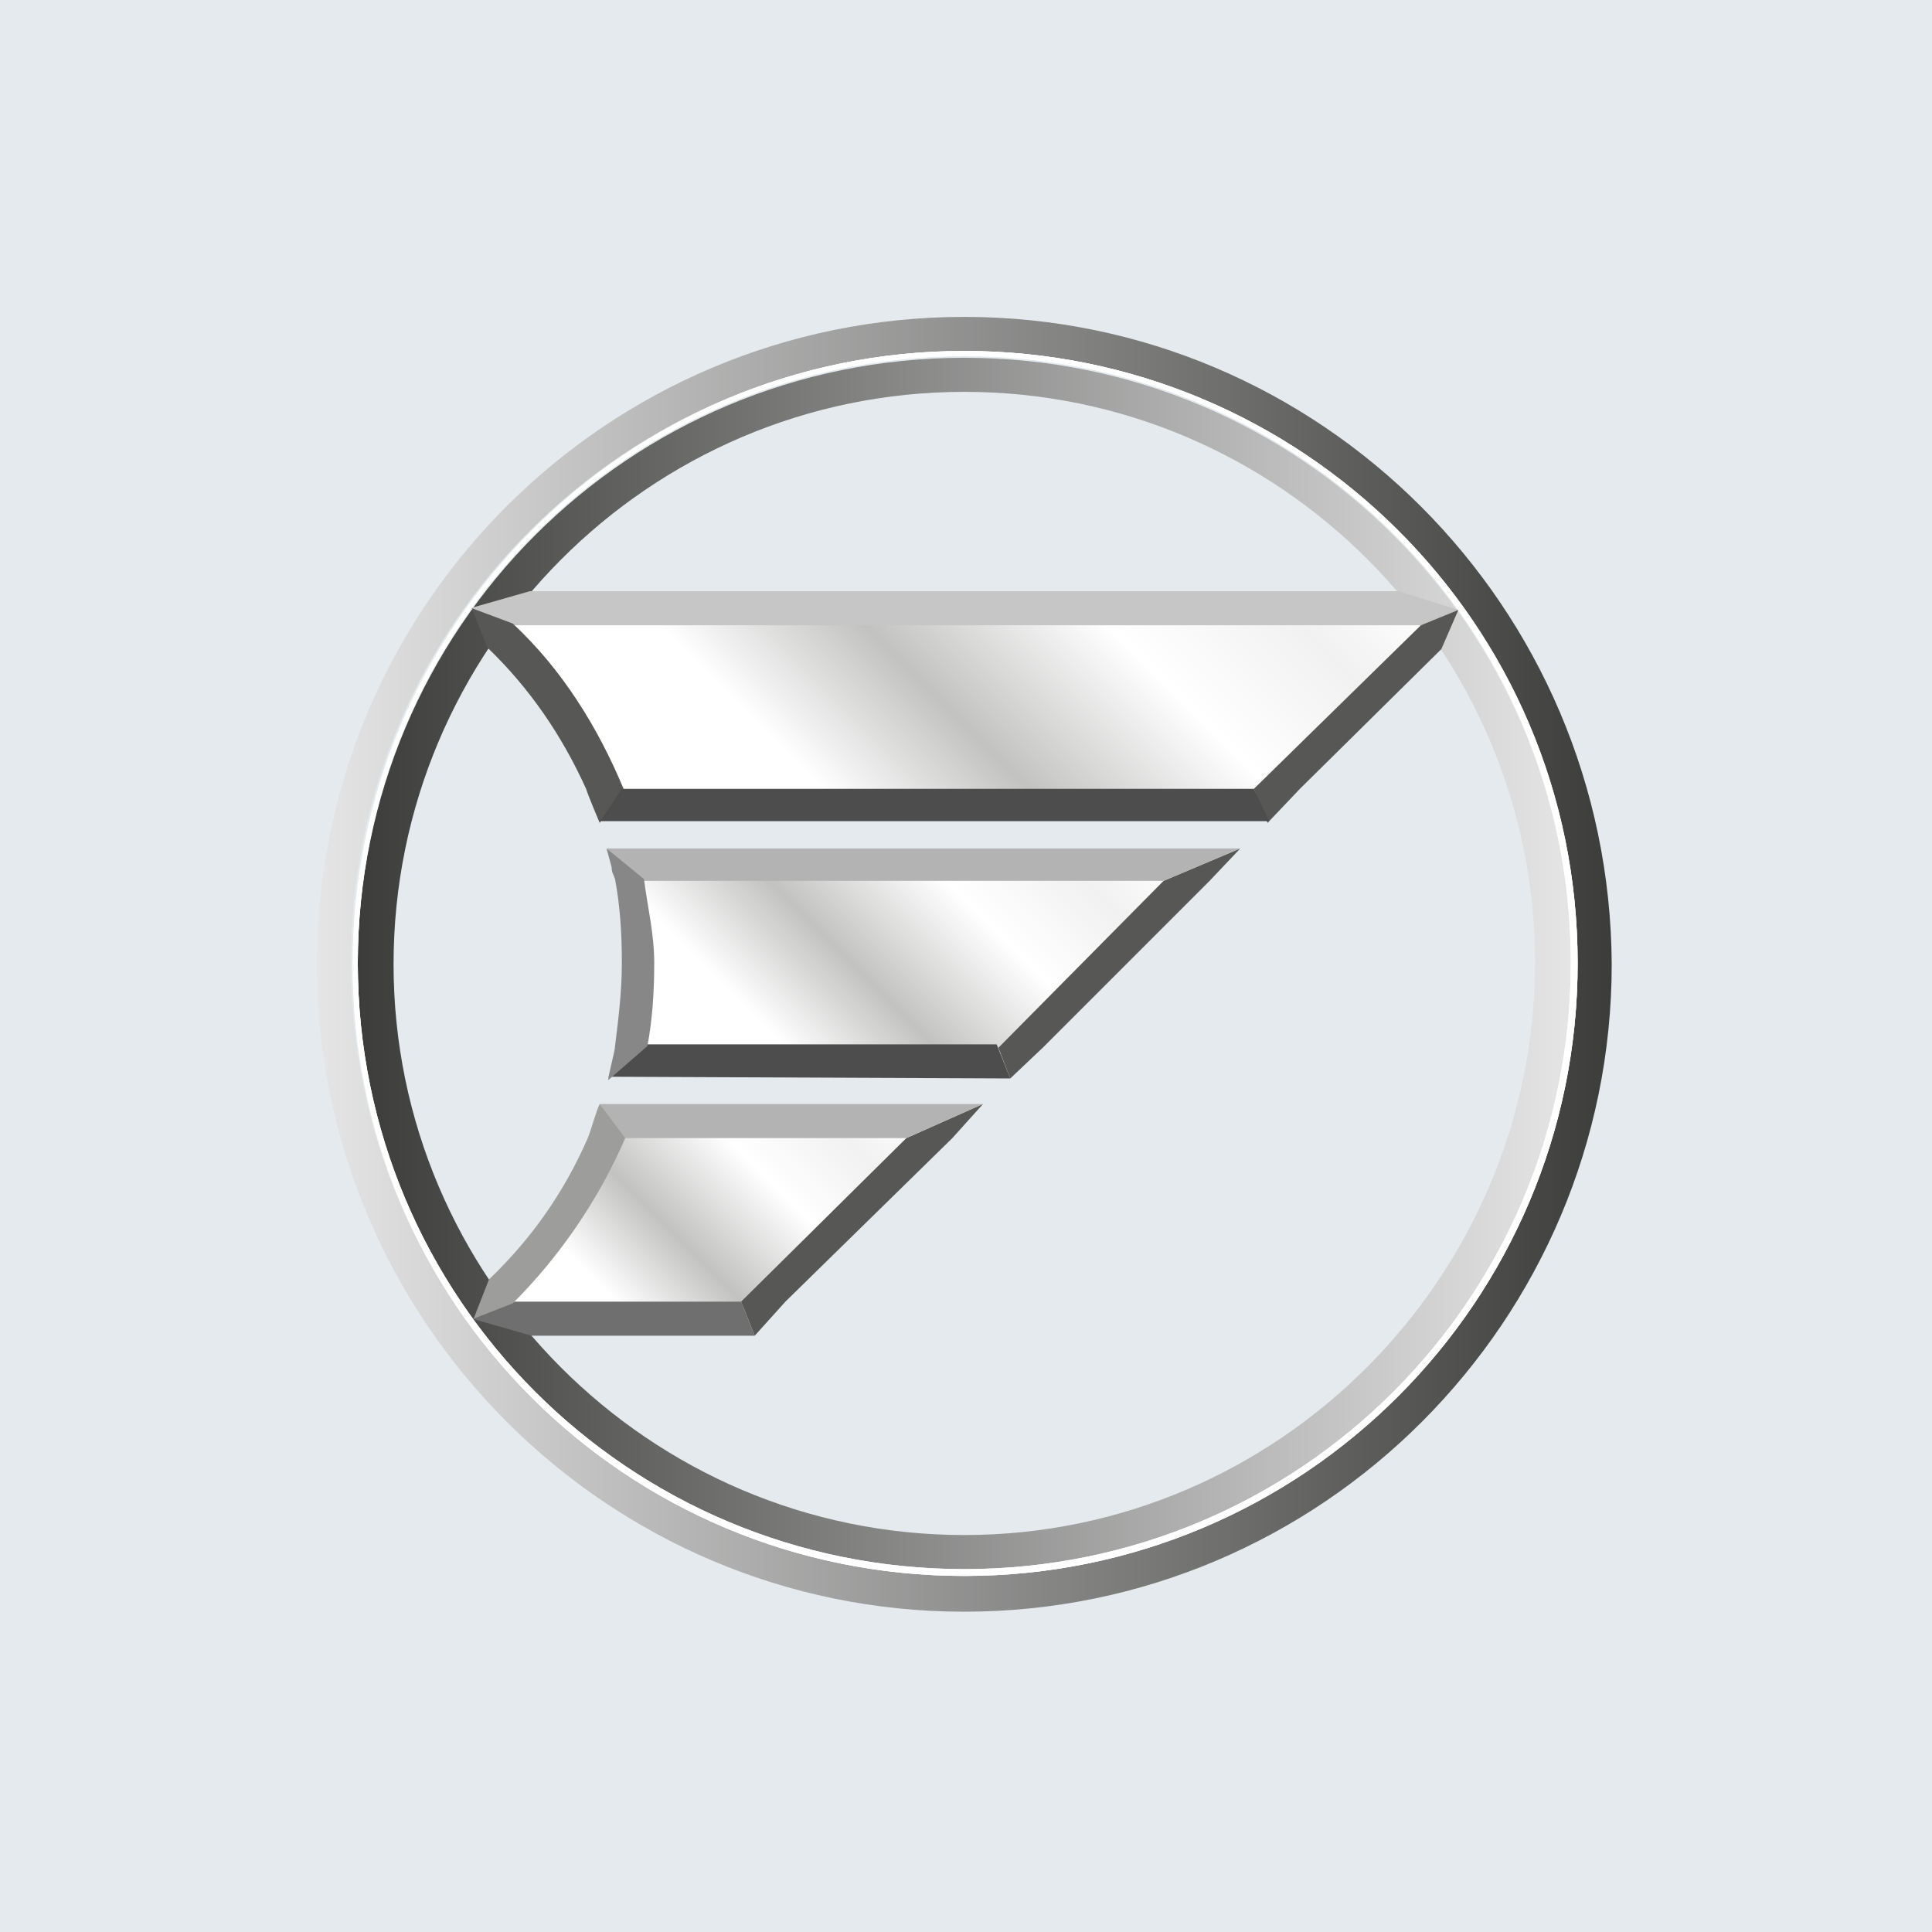 <?xml version="1.0" encoding="utf-8"?>
<!-- Generator: Adobe Illustrator 28.3.0, SVG Export Plug-In . SVG Version: 6.00 Build 0)  -->
<svg version="1.1" id="Ebene_1" xmlns="http://www.w3.org/2000/svg" xmlns:xlink="http://www.w3.org/1999/xlink" x="0px" y="0px"
	 viewBox="0 0 113.4 113.4" style="enable-background:new 0 0 113.4 113.4;" xml:space="preserve">
<style type="text/css">
	.st0{fill:#E5EAEE;}
	.st1{fill:url(#SVGID_1_);}
	.st2{fill:#FFFFFF;}
	.st3{fill:url(#SVGID_00000021803913107493247950000014378237782527144341_);}
	.st4{fill:url(#SVGID_00000157300391193267656380000004520568940934496178_);}
	.st5{fill:url(#SVGID_00000041253724763450973830000012258887240216536203_);}
	.st6{fill:url(#SVGID_00000124128227054603097480000009924883968232165290_);}
	.st7{fill:#575756;}
	.st8{fill:#706F6F;}
	.st9{fill:#C6C6C6;}
	.st10{fill:#009FE3;}
	.st11{fill:#B3B3B3;}
	.st12{fill:#4D4D4D;}
	.st13{fill:#9D9D9C;}
	.st14{fill:#878787;}
</style>
<g id="Ebene_1_Kopie">
	<rect y="0" class="st0" width="113.4" height="113.4"/>
</g>
<g id="Ebene_2_00000019676967482450038950000000085857449423768965_">
	<g id="Ebene_2_00000081616521980457048250000009879195065672726693_">
		<g>
			<g>
				
					<linearGradient id="SVGID_1_" gradientUnits="userSpaceOnUse" x1="41.225" y1="-1052.896" x2="70.626" y2="-1023.495" gradientTransform="matrix(1 0 0 -1 0 -1001.071)">
					<stop  offset="0.214" style="stop-color:#FFFFFF"/>
					<stop  offset="0.419" style="stop-color:#C2C2C1"/>
					<stop  offset="0.662" style="stop-color:#FFFFFF"/>
					<stop  offset="0.855" style="stop-color:#F1F1F1"/>
					<stop  offset="1" style="stop-color:#FFFFFF"/>
				</linearGradient>
				<path class="st1" d="M36.2,46.8L36.2,46.8c-1.5-4-3.9-7.4-6.9-10.3l-0.2-0.3h55.5L73.8,46.8H36.2z"/>
				<path class="st2" d="M84,36.4L73.8,46.7H36.3c-1.5-4-3.9-7.4-7-10.3H84 M84.8,36.1H84H29.4h-0.9l0.6,0.5c3,2.8,5.4,6.4,6.9,10.2
					l0.1,0.2h0.2h37.4h0.1l0.1-0.1l10.3-10.3L84.8,36.1L84.8,36.1z"/>
			</g>
			<g>
				
					<linearGradient id="SVGID_00000024688555011056302330000008091849616064015006_" gradientUnits="userSpaceOnUse" x1="40.132" y1="-1065.589" x2="61.383" y2="-1044.339" gradientTransform="matrix(1 0 0 -1 0 -1001.071)">
					<stop  offset="0.214" style="stop-color:#FFFFFF"/>
					<stop  offset="0.419" style="stop-color:#C2C2C1"/>
					<stop  offset="0.662" style="stop-color:#FFFFFF"/>
					<stop  offset="0.855" style="stop-color:#F1F1F1"/>
					<stop  offset="1" style="stop-color:#FFFFFF"/>
				</linearGradient>
				<path style="fill:url(#SVGID_00000024688555011056302330000008091849616064015006_);" d="M37.5,61.8v-0.2
					c0.3-1.7,0.4-3.4,0.4-5.1c0-1.8-0.2-3.4-0.4-5.1v-0.2h31.9L58.7,61.8H37.5z"/>
				<path class="st2" d="M68.9,51.5L58.6,61.7h-21c0.3-1.7,0.4-3.4,0.4-5.1c0-1.8-0.2-3.4-0.4-5.1L68.9,51.5 M69.7,51.1h-0.8H37.6
					h-0.4l0.1,0.4c0.3,1.7,0.4,3.4,0.4,5c0,1.7-0.2,3.4-0.4,5l-0.1,0.4h0.4h20.9h0.2l0.1-0.1l10.3-10.3L69.7,51.1L69.7,51.1z"/>
			</g>
			<g>
				
					<linearGradient id="SVGID_00000179628673038825230170000016593900885971302310_" gradientUnits="userSpaceOnUse" x1="31.825" y1="-1080.796" x2="49.793" y2="-1062.828" gradientTransform="matrix(1 0 0 -1 0 -1001.071)">
					<stop  offset="0.214" style="stop-color:#FFFFFF"/>
					<stop  offset="0.419" style="stop-color:#C2C2C1"/>
					<stop  offset="0.662" style="stop-color:#FFFFFF"/>
					<stop  offset="0.855" style="stop-color:#F1F1F1"/>
					<stop  offset="1" style="stop-color:#FFFFFF"/>
				</linearGradient>
				<path style="fill:url(#SVGID_00000179628673038825230170000016593900885971302310_);" d="M29,76.9l0.3-0.3
					c3-2.8,5.4-6.4,6.9-10.2v-0.1h18.1L43.7,76.9H29L29,76.9z"/>
				<path class="st2" d="M53.9,66.5L43.7,76.7H29.4c3.1-2.8,5.4-6.4,7-10.3L53.9,66.5 M54.6,66.2h-0.7H36.3h-0.2L36,66.4
					c-1.5,3.9-3.9,7.4-6.9,10.2l-0.6,0.5h0.8h14.3h0.1l0.1-0.1l10.3-10.3L54.6,66.2L54.6,66.2z"/>
			</g>
		</g>
		
			<linearGradient id="SVGID_00000004516795483075966880000005889603079943194034_" gradientUnits="userSpaceOnUse" x1="21" y1="-1057.671" x2="92.2" y2="-1057.671" gradientTransform="matrix(1 0 0 -1 0 -1001.071)">
			<stop  offset="0" style="stop-color:#3C3C3B"/>
			<stop  offset="1" style="stop-color:#E5E5E5"/>
		</linearGradient>
		<path style="fill:url(#SVGID_00000004516795483075966880000005889603079943194034_);" d="M56.6,21C36.9,21,21,36.9,21,56.6
			s15.9,35.6,35.6,35.6c19.7-0.1,35.6-15.9,35.6-35.6S76.3,21,56.6,21z M56.6,90.1c-18.5,0-33.5-15.1-33.5-33.5
			c0-18.5,15-33.6,33.5-33.6s33.5,15.1,33.5,33.5S75.1,90.1,56.6,90.1z"/>
		
			<linearGradient id="SVGID_00000065040020641036268410000002695630570981474694_" gradientUnits="userSpaceOnUse" x1="18.6" y1="-1057.671" x2="94.6" y2="-1057.671" gradientTransform="matrix(1 0 0 -1 0 -1001.071)">
			<stop  offset="0" style="stop-color:#E5E5E5"/>
			<stop  offset="1" style="stop-color:#3C3C3B"/>
		</linearGradient>
		<path style="fill:url(#SVGID_00000065040020641036268410000002695630570981474694_);" d="M56.6,18.6c-21,0-38,17-38,38
			c0,20.9,17,38,38,38s38-17.1,38-38C94.5,35.6,77.5,18.6,56.6,18.6z M56.6,92.5c-19.8,0-36-16.1-36-36s16.2-35.9,36-35.9
			s36,16.1,36,36C92.6,76.4,76.4,92.5,56.6,92.5z"/>
		<path class="st2" d="M56.6,20.6c-19.8,0-35.9,16.1-35.9,36s16,35.9,35.9,35.9s36-16.1,36-36S76.4,20.6,56.6,20.6z M56.6,92.1
			C36.9,92.1,21,76.2,21,56.5s15.9-35.6,35.6-35.6s35.6,15.9,35.6,35.6S76.3,92.1,56.6,92.1z"/>
		<polygon class="st7" points="58.6,61.5 59.3,63.3 61.2,61.5 71,51.7 72.8,49.8 68.3,51.7 		"/>
		<polygon class="st7" points="43.5,76.4 44.3,78.4 46.1,76.4 55.9,66.8 57.7,64.8 53.2,66.8 		"/>
		<polygon class="st8" points="30,76.4 27.7,77.4 31.2,78.4 41.5,78.4 44.3,78.4 43.5,76.4 		"/>
		<polygon class="st9" points="30,36.7 83.4,36.7 85.6,35.8 82.1,34.7 31.1,34.7 27.6,35.7 		"/>
		<polygon class="st7" points="85.6,35.8 83.4,36.7 73.6,46.3 74.4,48.3 76.3,46.3 84.6,38.1 84.6,38.1 		"/>
		<path class="st10" d="M35.1,48.2L35.1,48.2L35.1,48.2C35.2,48.3,35.1,48.2,35.1,48.2z"/>
		<path class="st10" d="M35.7,63.3L35.7,63.3L35.7,63.3L35.7,63.3z"/>
		<path class="st2" d="M56.6,20.6c-19.8,0-35.9,16.1-35.9,36s16,35.9,35.9,35.9s36-16.1,36-36S76.4,20.6,56.6,20.6z M56.6,92.1
			C36.9,92.1,21,76.2,21,56.5s15.9-35.6,35.6-35.6s35.6,15.9,35.6,35.6S76.3,92.1,56.6,92.1z"/>
		<polygon class="st11" points="35.2,64.8 36.5,66.8 53.2,66.8 57.7,64.8 		"/>
		<path class="st12" d="M59.3,63.3l-0.8-2H37.9l-2.2,1.9l0,0l0,0l0,0L59.3,63.3L59.3,63.3z"/>
		<path class="st7" d="M35.2,48.3l1.4-2c-1.5-3.6-3.6-7-6.5-9.7l-2.4-0.9l0.9,2.3l0,0c2.5,2.4,4.4,5.2,5.8,8.3
			C34.6,46.9,35.2,48.3,35.2,48.3z"/>
		<polygon class="st11" points="35.6,49.8 37.7,51.7 68.3,51.7 72.8,49.8 70.1,49.8 		"/>
		<path class="st12" d="M73.6,46.3H36.5l-1.2,1.8h-0.1l0,0c0,0,0,0,0,0.1l0,0l0,0h7.2h29.4h2.1h0.6L73.6,46.3z"/>
		<path class="st13" d="M35.2,64.8c-0.2,0.4-0.5,1.5-0.7,2c-1.4,3.2-3.3,5.9-5.8,8.3l0,0l-0.9,2.3l2.3-0.9c2.7-2.7,5-6,6.6-9.7
			L35.2,64.8z"/>
		<path class="st14" d="M35.6,49.8l0.3,1.1c0,0.3,0.1,0.4,0.2,0.7c0.3,1.6,0.4,3.2,0.4,4.9s-0.2,3.3-0.4,4.9c0,0.3-0.4,1.7-0.4,2
			l2.3-2c0.3-1.6,0.4-3.2,0.4-4.9s-0.4-3.3-0.6-4.9L35.6,49.8z"/>
	</g>
</g>
</svg>
